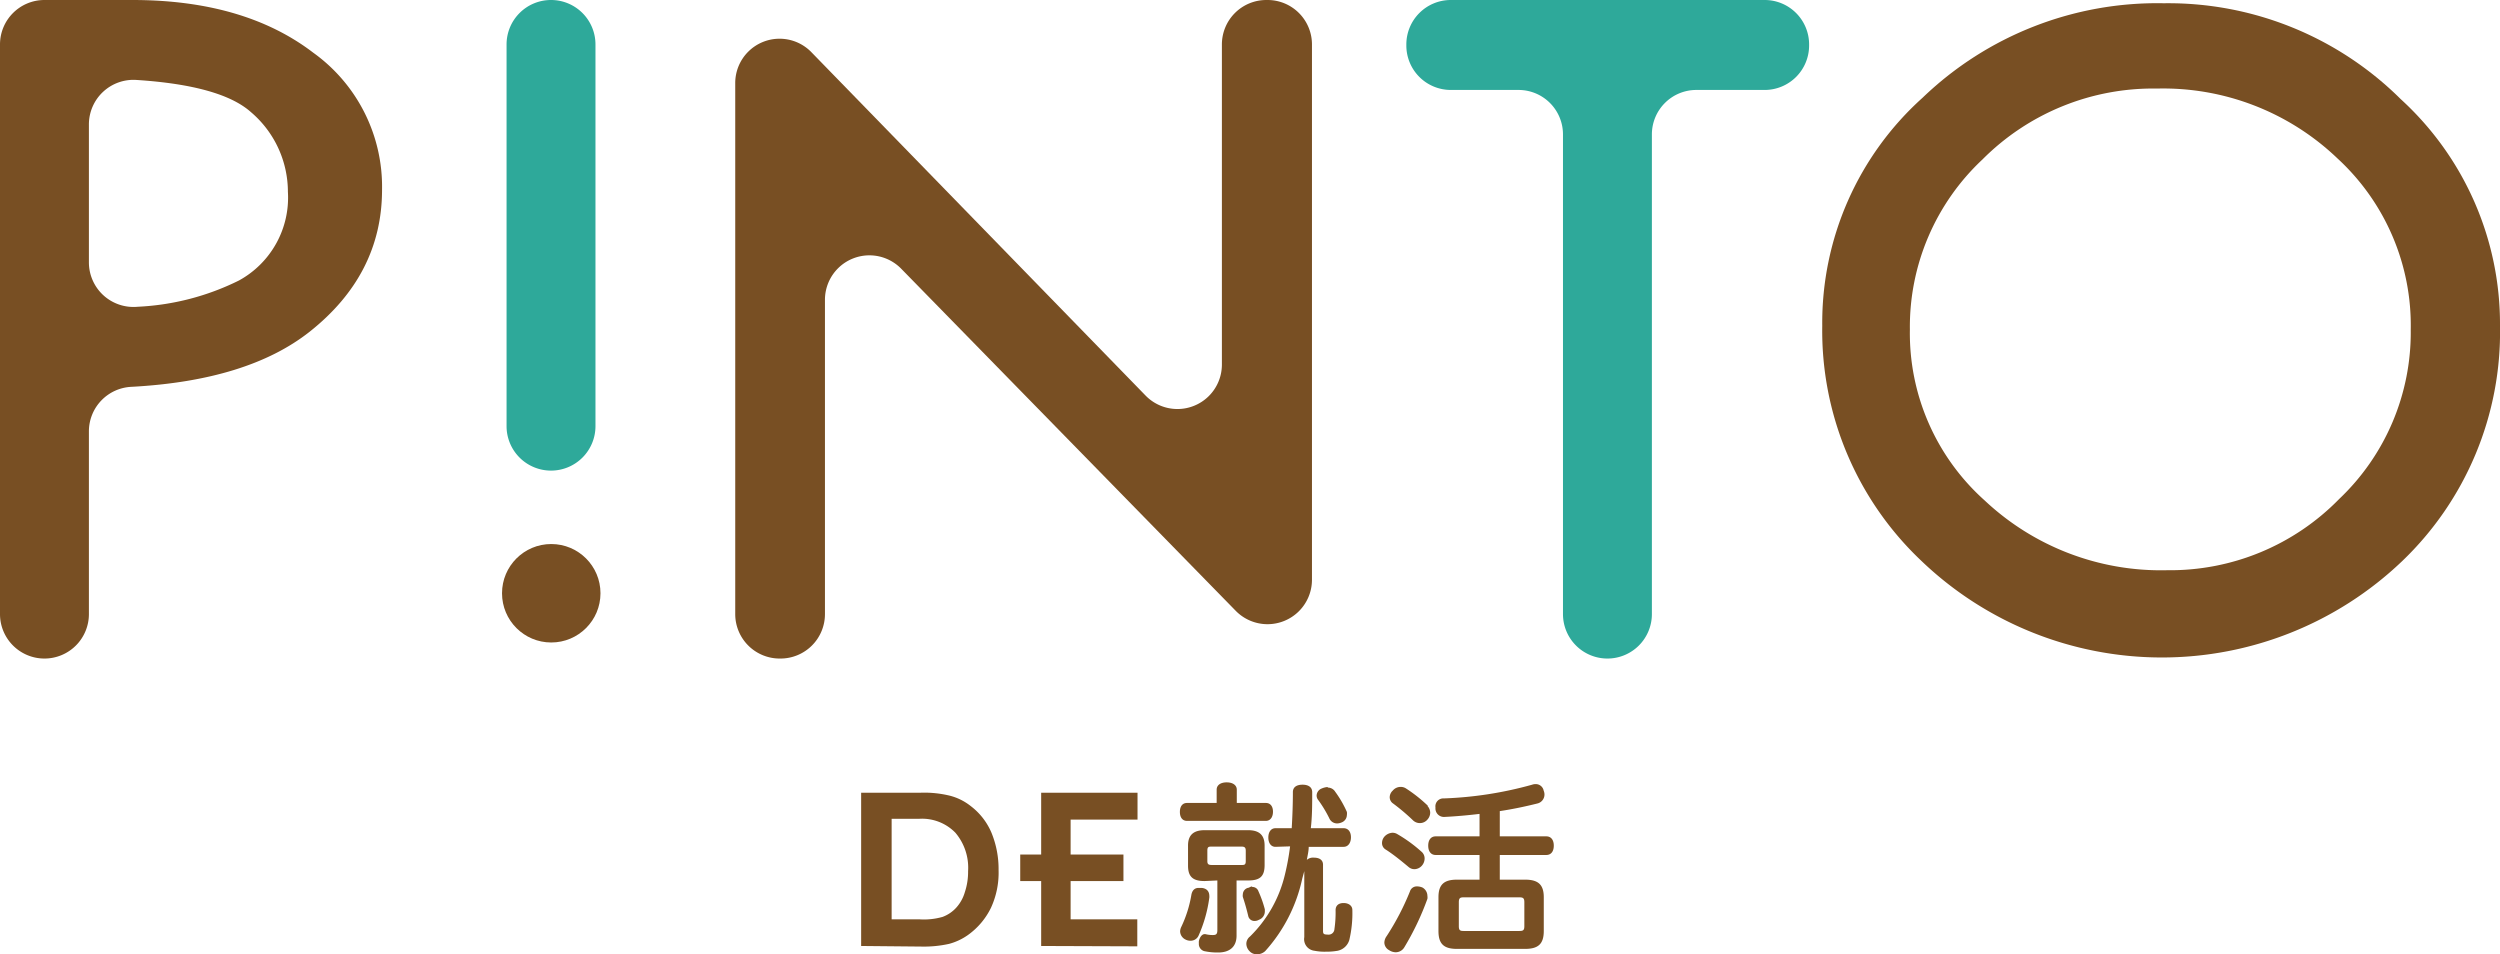 <?xml version="1.0" encoding="UTF-8"?> <svg xmlns="http://www.w3.org/2000/svg" viewBox="0 0 214.83 81.99"><defs><style>.cls-1{fill:#784f23;}.cls-2{fill:#2ea99a;}</style></defs><g id="レイヤー_2" data-name="レイヤー 2"><g id="レイヤー_2-2" data-name="レイヤー 2"><path class="cls-1" d="M0,3.82A3.82,3.82,0,0,1,3.82,0h7.55Q21,0,26.92,4.53A14.17,14.17,0,0,1,32.83,16.3q0,7.29-6.24,12.22-5.31,4.18-15.28,4.72a3.83,3.83,0,0,0-3.67,3.81V52.77a3.82,3.82,0,0,1-3.82,3.82h0A3.82,3.82,0,0,1,0,52.77Zm7.64,6.86V22.56a3.83,3.83,0,0,0,4.2,3.8,21.83,21.83,0,0,0,8.7-2.26,8.12,8.12,0,0,0,4.2-7.62,9,9,0,0,0-3.17-6.84Q19,7.34,11.72,6.87A3.83,3.83,0,0,0,7.64,10.68Z"></path><path class="cls-2" d="M47.35,0h0a3.82,3.82,0,0,1,3.82,3.82v32.8a3.82,3.82,0,0,1-3.82,3.82h0a3.82,3.82,0,0,1-3.82-3.82V3.82A3.82,3.82,0,0,1,47.35,0Z"></path><path class="cls-1" d="M69.72,4.48,98.45,34A3.82,3.82,0,0,0,105,31.34V3.82A3.82,3.82,0,0,1,108.83,0h.09a3.82,3.82,0,0,1,3.82,3.82v46a3.82,3.82,0,0,1-6.55,2.67L77.45,23.1a3.82,3.82,0,0,0-6.56,2.67v27a3.82,3.82,0,0,1-3.82,3.82H67a3.82,3.82,0,0,1-3.82-3.82V7.14A3.81,3.81,0,0,1,69.72,4.48Z"></path><path class="cls-2" d="M124.64,0h27a3.82,3.82,0,0,1,3.82,3.82v.09a3.82,3.82,0,0,1-3.82,3.82h-5.87a3.82,3.82,0,0,0-3.82,3.82V52.77a3.82,3.82,0,0,1-3.82,3.82h0a3.82,3.82,0,0,1-3.82-3.82V11.55a3.82,3.82,0,0,0-3.82-3.82h-5.82a3.82,3.82,0,0,1-3.82-3.82V3.82A3.82,3.82,0,0,1,124.64,0Z"></path><path class="cls-1" d="M156.59,28a26,26,0,0,1,8.62-19.6A29.09,29.09,0,0,1,185.94.28a28.34,28.34,0,0,1,20.35,8.23A26.17,26.17,0,0,1,214.83,28a27.26,27.26,0,0,1-8.43,20.24,29.88,29.88,0,0,1-41.32-.07A27.2,27.2,0,0,1,156.59,28Zm50.57.33a19.5,19.5,0,0,0-6.3-14.72,21.66,21.66,0,0,0-15.5-6,20.68,20.68,0,0,0-15,6.09,19.7,19.7,0,0,0-6.24,14.62A19.27,19.27,0,0,0,170.54,43a22.1,22.1,0,0,0,15.69,6A20.3,20.3,0,0,0,201,42.89,19.72,19.72,0,0,0,207.16,28.37Z"></path><circle class="cls-1" cx="47.37" cy="50.98" r="4.23"></circle><path class="cls-1" d="M74,81.29V68.12h5.09a9.28,9.28,0,0,1,2.55.26,4.81,4.81,0,0,1,1.78.89,5.63,5.63,0,0,1,1.78,2.29,8.24,8.24,0,0,1,.61,3.21A7.2,7.2,0,0,1,85.16,78a6.2,6.2,0,0,1-2,2.36,5.07,5.07,0,0,1-1.61.75,10,10,0,0,1-2.41.23ZM81,78.79A3,3,0,0,0,82.17,78a3.4,3.4,0,0,0,.74-1.33,5.52,5.52,0,0,0,.28-1.8,4.65,4.65,0,0,0-1.09-3.31A4,4,0,0,0,79,70.36H76.62V79H79A5.83,5.83,0,0,0,81,78.79Z"></path><path class="cls-1" d="M89.47,81.29l0-5.58h-1.8V73.43h1.8l0-5.31h8.28v2.31H92v3h4.54v2.28H92V79h5.73v2.32Z"></path><path class="cls-1" d="M108.78,69c.39,0,.61.3.61.75s-.22.79-.61.79H102c-.39,0-.61-.3-.61-.77s.22-.77.61-.77h2.55V67.86c0-.4.35-.63.86-.63s.87.23.87.63V69Zm-4.86,8a.62.62,0,0,1,0,.13,11.86,11.86,0,0,1-.92,3.26.75.75,0,0,1-.7.45.9.9,0,0,1-.42-.1.81.81,0,0,1-.47-.7.94.94,0,0,1,.1-.39,10.36,10.36,0,0,0,.87-2.77c.08-.4.3-.58.62-.58l.26,0C103.67,76.34,103.92,76.57,103.92,77Zm-.41-1.29c-1,0-1.42-.37-1.42-1.32V72.66c0-.9.47-1.32,1.42-1.32h3.75c.95,0,1.41.42,1.41,1.32v1.68c0,1-.43,1.32-1.41,1.32h-1V80.4c0,1-.64,1.45-1.58,1.45a5.38,5.38,0,0,1-1.21-.12.64.64,0,0,1-.45-.65,1.34,1.34,0,0,1,0-.2c.08-.38.29-.61.5-.61h.05a2.67,2.67,0,0,0,.64.08c.3,0,.4-.08.4-.43V75.66Zm3.16-1.38c.25,0,.38,0,.38-.33V73.1c0-.3-.13-.35-.38-.35h-2.52c-.28,0-.4,0-.4.35V74c0,.28.12.33.4.33Zm.93,1.89a.54.54,0,0,1,.54.37,9.69,9.69,0,0,1,.55,1.55c0,.08,0,.15,0,.21a.77.77,0,0,1-.51.69.72.72,0,0,1-.35.1.54.54,0,0,1-.56-.4c-.13-.55-.28-1.09-.47-1.66a.69.69,0,0,1,0-.24.59.59,0,0,1,.52-.56A.75.75,0,0,1,107.6,76.17Zm2-3.45c-.39,0-.61-.34-.61-.8s.22-.8.61-.8H111c.06-1,.1-2.06.1-3.1,0-.43.32-.64.83-.64s.83.22.83.64c0,1.07,0,2.1-.12,3.1h2.82c.4,0,.63.32.63.78s-.23.82-.63.82h-3c0,.37-.1.75-.16,1.12a.81.81,0,0,1,.61-.19c.49,0,.78.21.78.61v5.61c0,.29,0,.39.4.39a.5.5,0,0,0,.58-.47,9.83,9.83,0,0,0,.1-1.62c0-.4.25-.62.69-.62s.75.24.75.59a10,10,0,0,1-.26,2.58,1.33,1.33,0,0,1-1,.93,5.34,5.34,0,0,1-1,.08,4.45,4.45,0,0,1-1-.08,1,1,0,0,1-.87-1.17l0-5.67-.17.62a13.54,13.54,0,0,1-3.18,6.24A1,1,0,0,1,108,82a.81.81,0,0,1-.63-.27.92.92,0,0,1-.27-.63.8.8,0,0,1,.31-.62,11,11,0,0,0,3-5.3,21.54,21.54,0,0,0,.45-2.45Zm4.5-5.09a.74.74,0,0,1,.64.36,9.2,9.2,0,0,1,1,1.73.91.91,0,0,1,0,.27.7.7,0,0,1-.47.64,1,1,0,0,1-.37.08.73.73,0,0,1-.67-.44,10.53,10.53,0,0,0-1-1.64.62.62,0,0,1-.09-.32.67.67,0,0,1,.43-.6A1.57,1.57,0,0,1,114.09,67.63Z"></path><path class="cls-1" d="M122.13,73.17a.76.76,0,0,1,.29.61.94.94,0,0,1-.22.59.87.87,0,0,1-.66.32.76.76,0,0,1-.5-.19c-.54-.45-1.31-1.09-2-1.52a.64.64,0,0,1-.28-.55.85.85,0,0,1,.2-.53,1,1,0,0,1,.7-.34.79.79,0,0,1,.42.12A12.23,12.23,0,0,1,122.13,73.17Zm.53,3.82a.77.77,0,0,1,0,.25,23.55,23.55,0,0,1-2,4.19.86.86,0,0,1-.73.4,1.05,1.05,0,0,1-.56-.18.76.76,0,0,1-.41-.65,1,1,0,0,1,.2-.56,22.29,22.29,0,0,0,2-3.84.61.61,0,0,1,.61-.43,1.24,1.24,0,0,1,.45.09A.83.83,0,0,1,122.66,77Zm0-7.74a.89.89,0,0,1,.24.58.9.9,0,0,1-.24.6.85.85,0,0,1-1.22.08A17.66,17.66,0,0,0,119.65,69a.66.66,0,0,1-.23-.5.79.79,0,0,1,.26-.56.88.88,0,0,1,.69-.32.82.82,0,0,1,.43.12A12.51,12.51,0,0,1,122.71,69.25Zm8.39,6.34c1.12,0,1.61.42,1.61,1.51V80c0,1.13-.49,1.54-1.61,1.54h-5.85c-1.11,0-1.59-.41-1.59-1.54V77.1c0-1.09.48-1.51,1.59-1.51h1.94V73.47h-3.77c-.4,0-.64-.3-.64-.8s.24-.8.64-.8h3.77V69.94c-1,.12-2,.21-3,.26h0a.73.73,0,0,1-.79-.75v-.08a.68.68,0,0,1,.72-.76,32.35,32.35,0,0,0,7.59-1.18.84.84,0,0,1,.29-.05.69.69,0,0,1,.7.56.86.86,0,0,1,.07.34.79.79,0,0,1-.63.77c-1,.25-2.08.48-3.21.65v2.17h4c.4,0,.64.3.64.8s-.24.8-.64.8h-4v2.12ZM130.57,80c.31,0,.42-.06.42-.41V77.53c0-.35-.11-.42-.42-.42h-4.81c-.29,0-.4.07-.4.42v2.06c0,.35.11.41.4.41Z"></path></g></g></svg> 